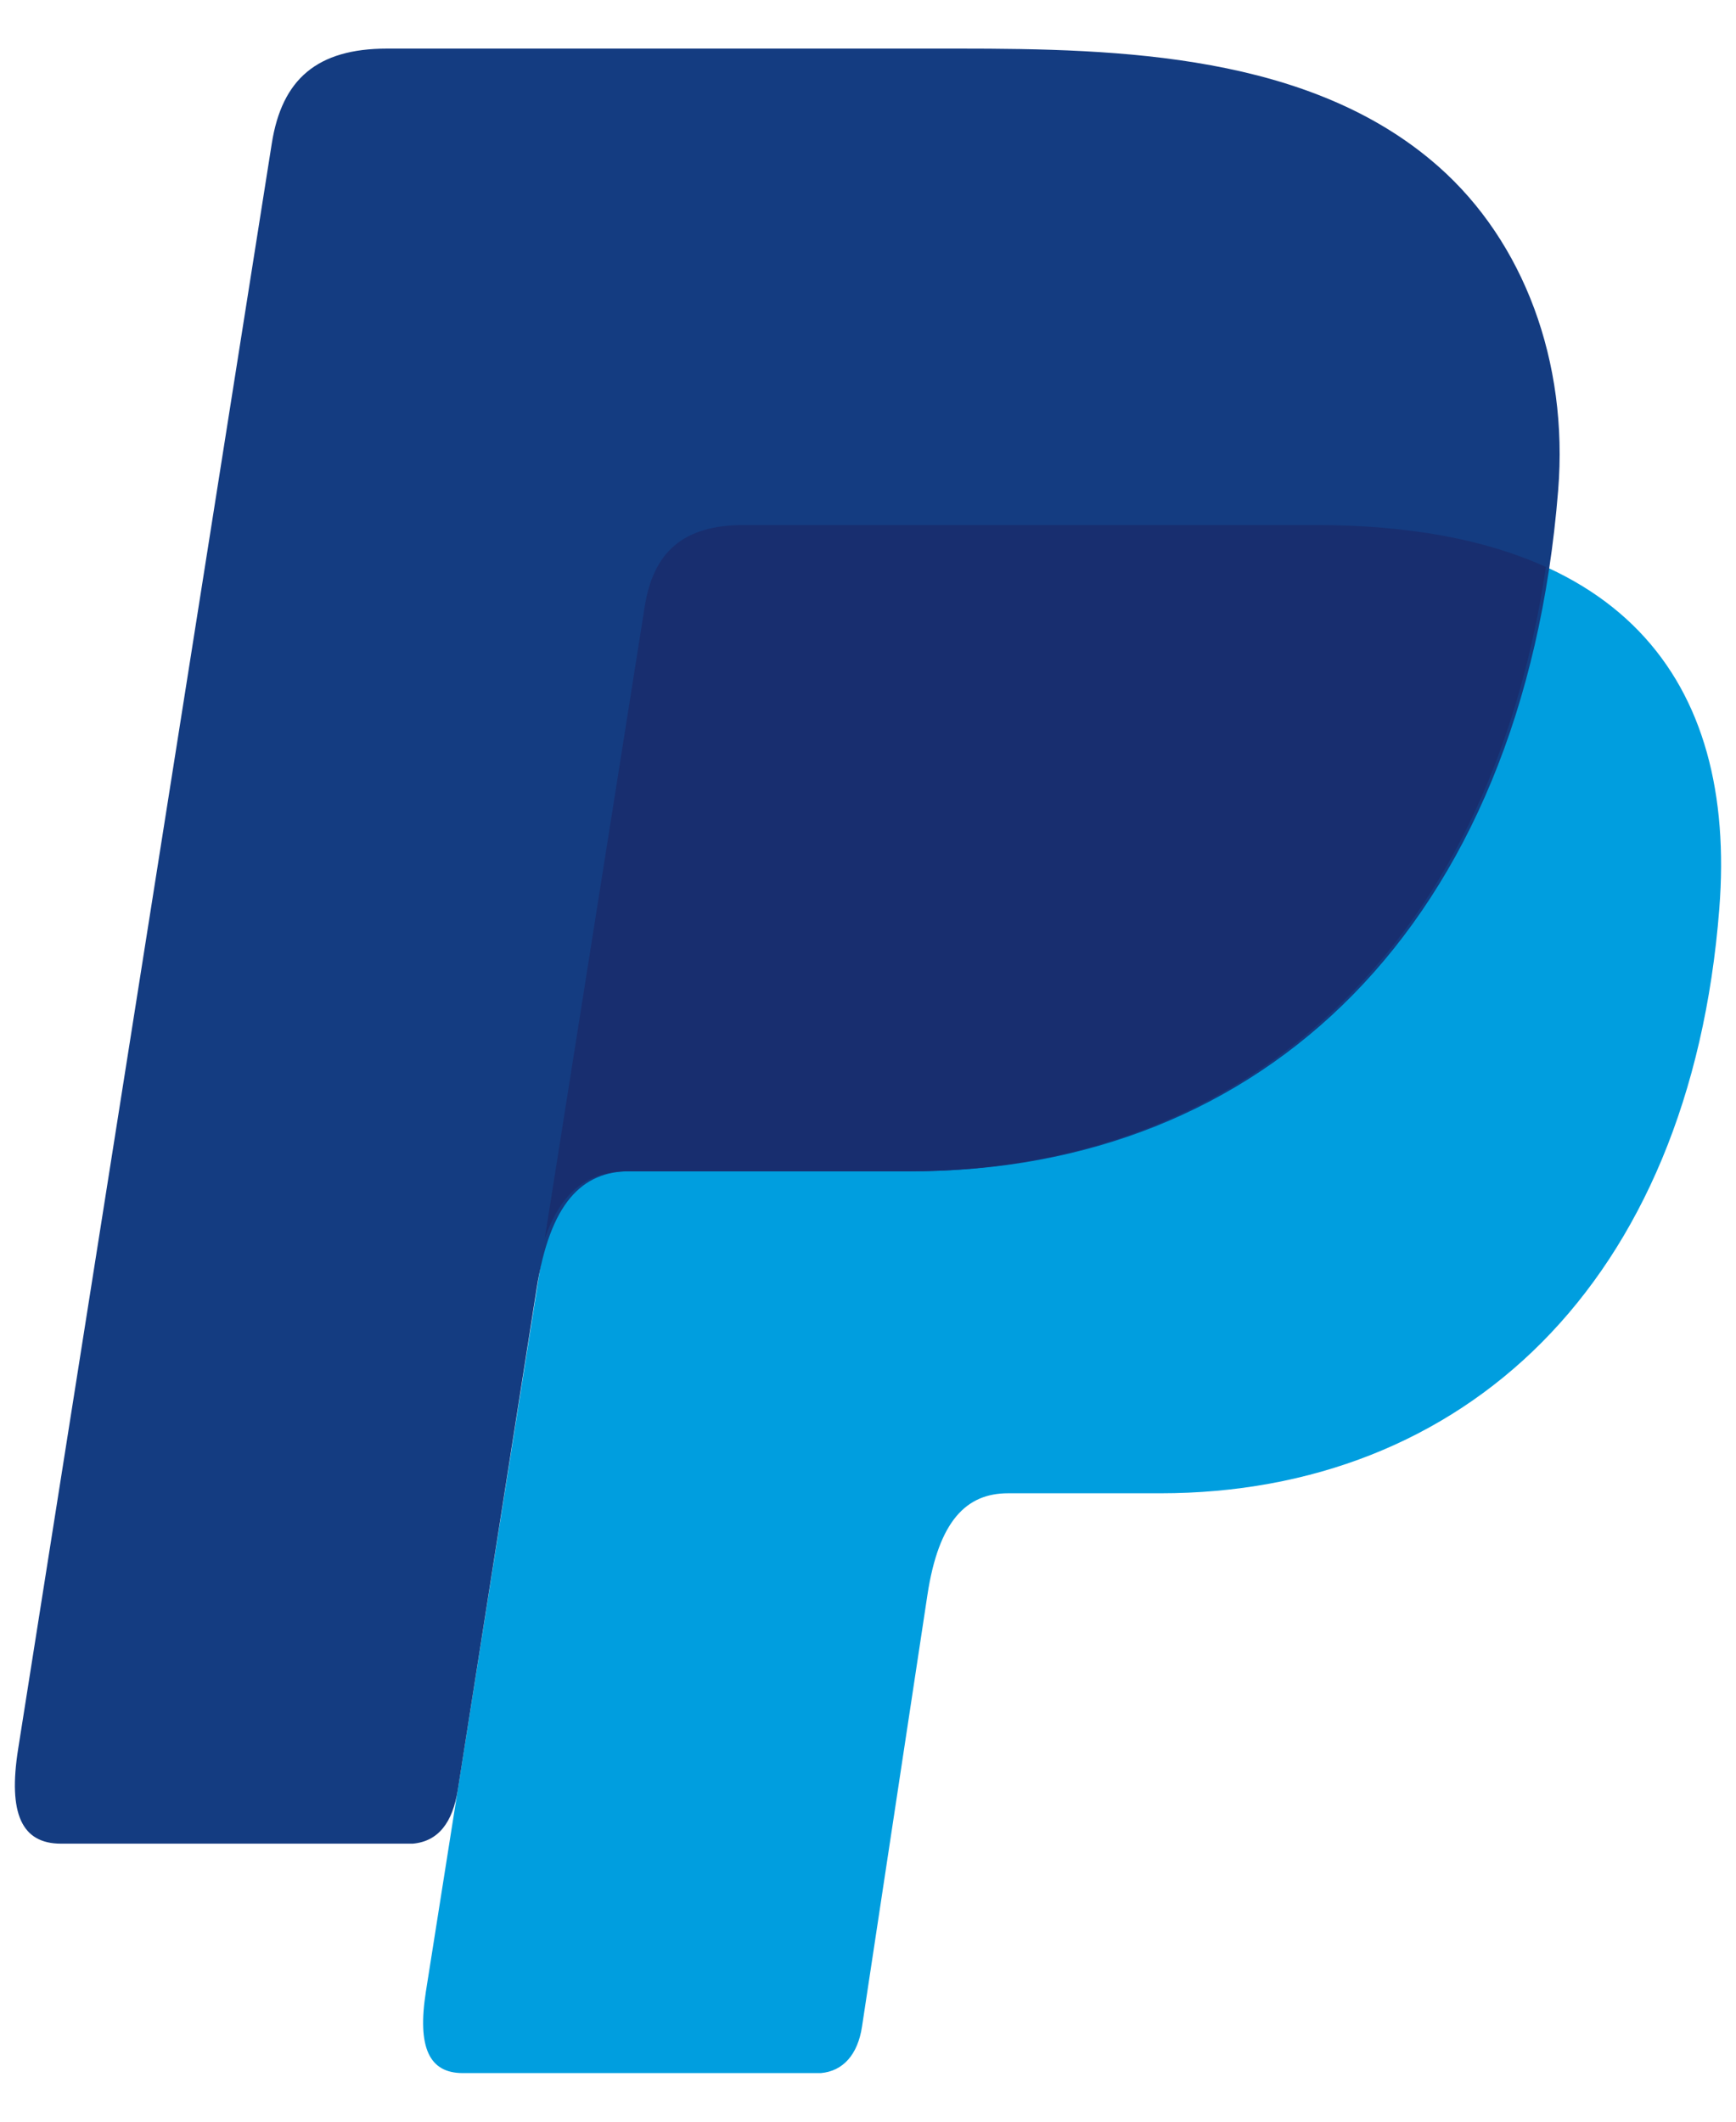 <svg xmlns="http://www.w3.org/2000/svg" fill="none" viewBox="0 0 18 22"><g fill-rule="evenodd" clip-rule="evenodd"><path fill="#009EDF" d="M7.715 5.444h5.921c3.18 0 4.376 1.61 4.191 3.978-.304 3.904-2.665 6.062-5.796 6.062h-1.58c-.43 0-.718.284-.835 1.055l-.678 4.475c-.044.291-.197.462-.427.482H4.798c-.349 0-.473-.267-.382-.846L6.684 6.294c.09-.576.405-.85 1.03-.85Z"/><path fill="#143C81" d="M4.013.504H9.94c1.67 0 3.65.054 4.974 1.222.885.78 1.35 2.024 1.242 3.359-.363 4.526-3.07 7.06-6.701 7.06H6.53c-.497 0-.827.33-.967 1.223l-.816 5.19c-.053.337-.2.535-.466.559H.632c-.406 0-.55-.31-.444-.981l2.63-16.648c.105-.667.47-.984 1.195-.984Z"/><path fill="#182E6F" d="m5.648 12.845 1.036-6.551c.09-.576.405-.85 1.03-.85h5.922c.98 0 1.772.153 2.393.435-.595 4.028-3.2 6.267-6.612 6.267H6.494c-.385 0-.673.196-.846.7Z"/></g></svg>